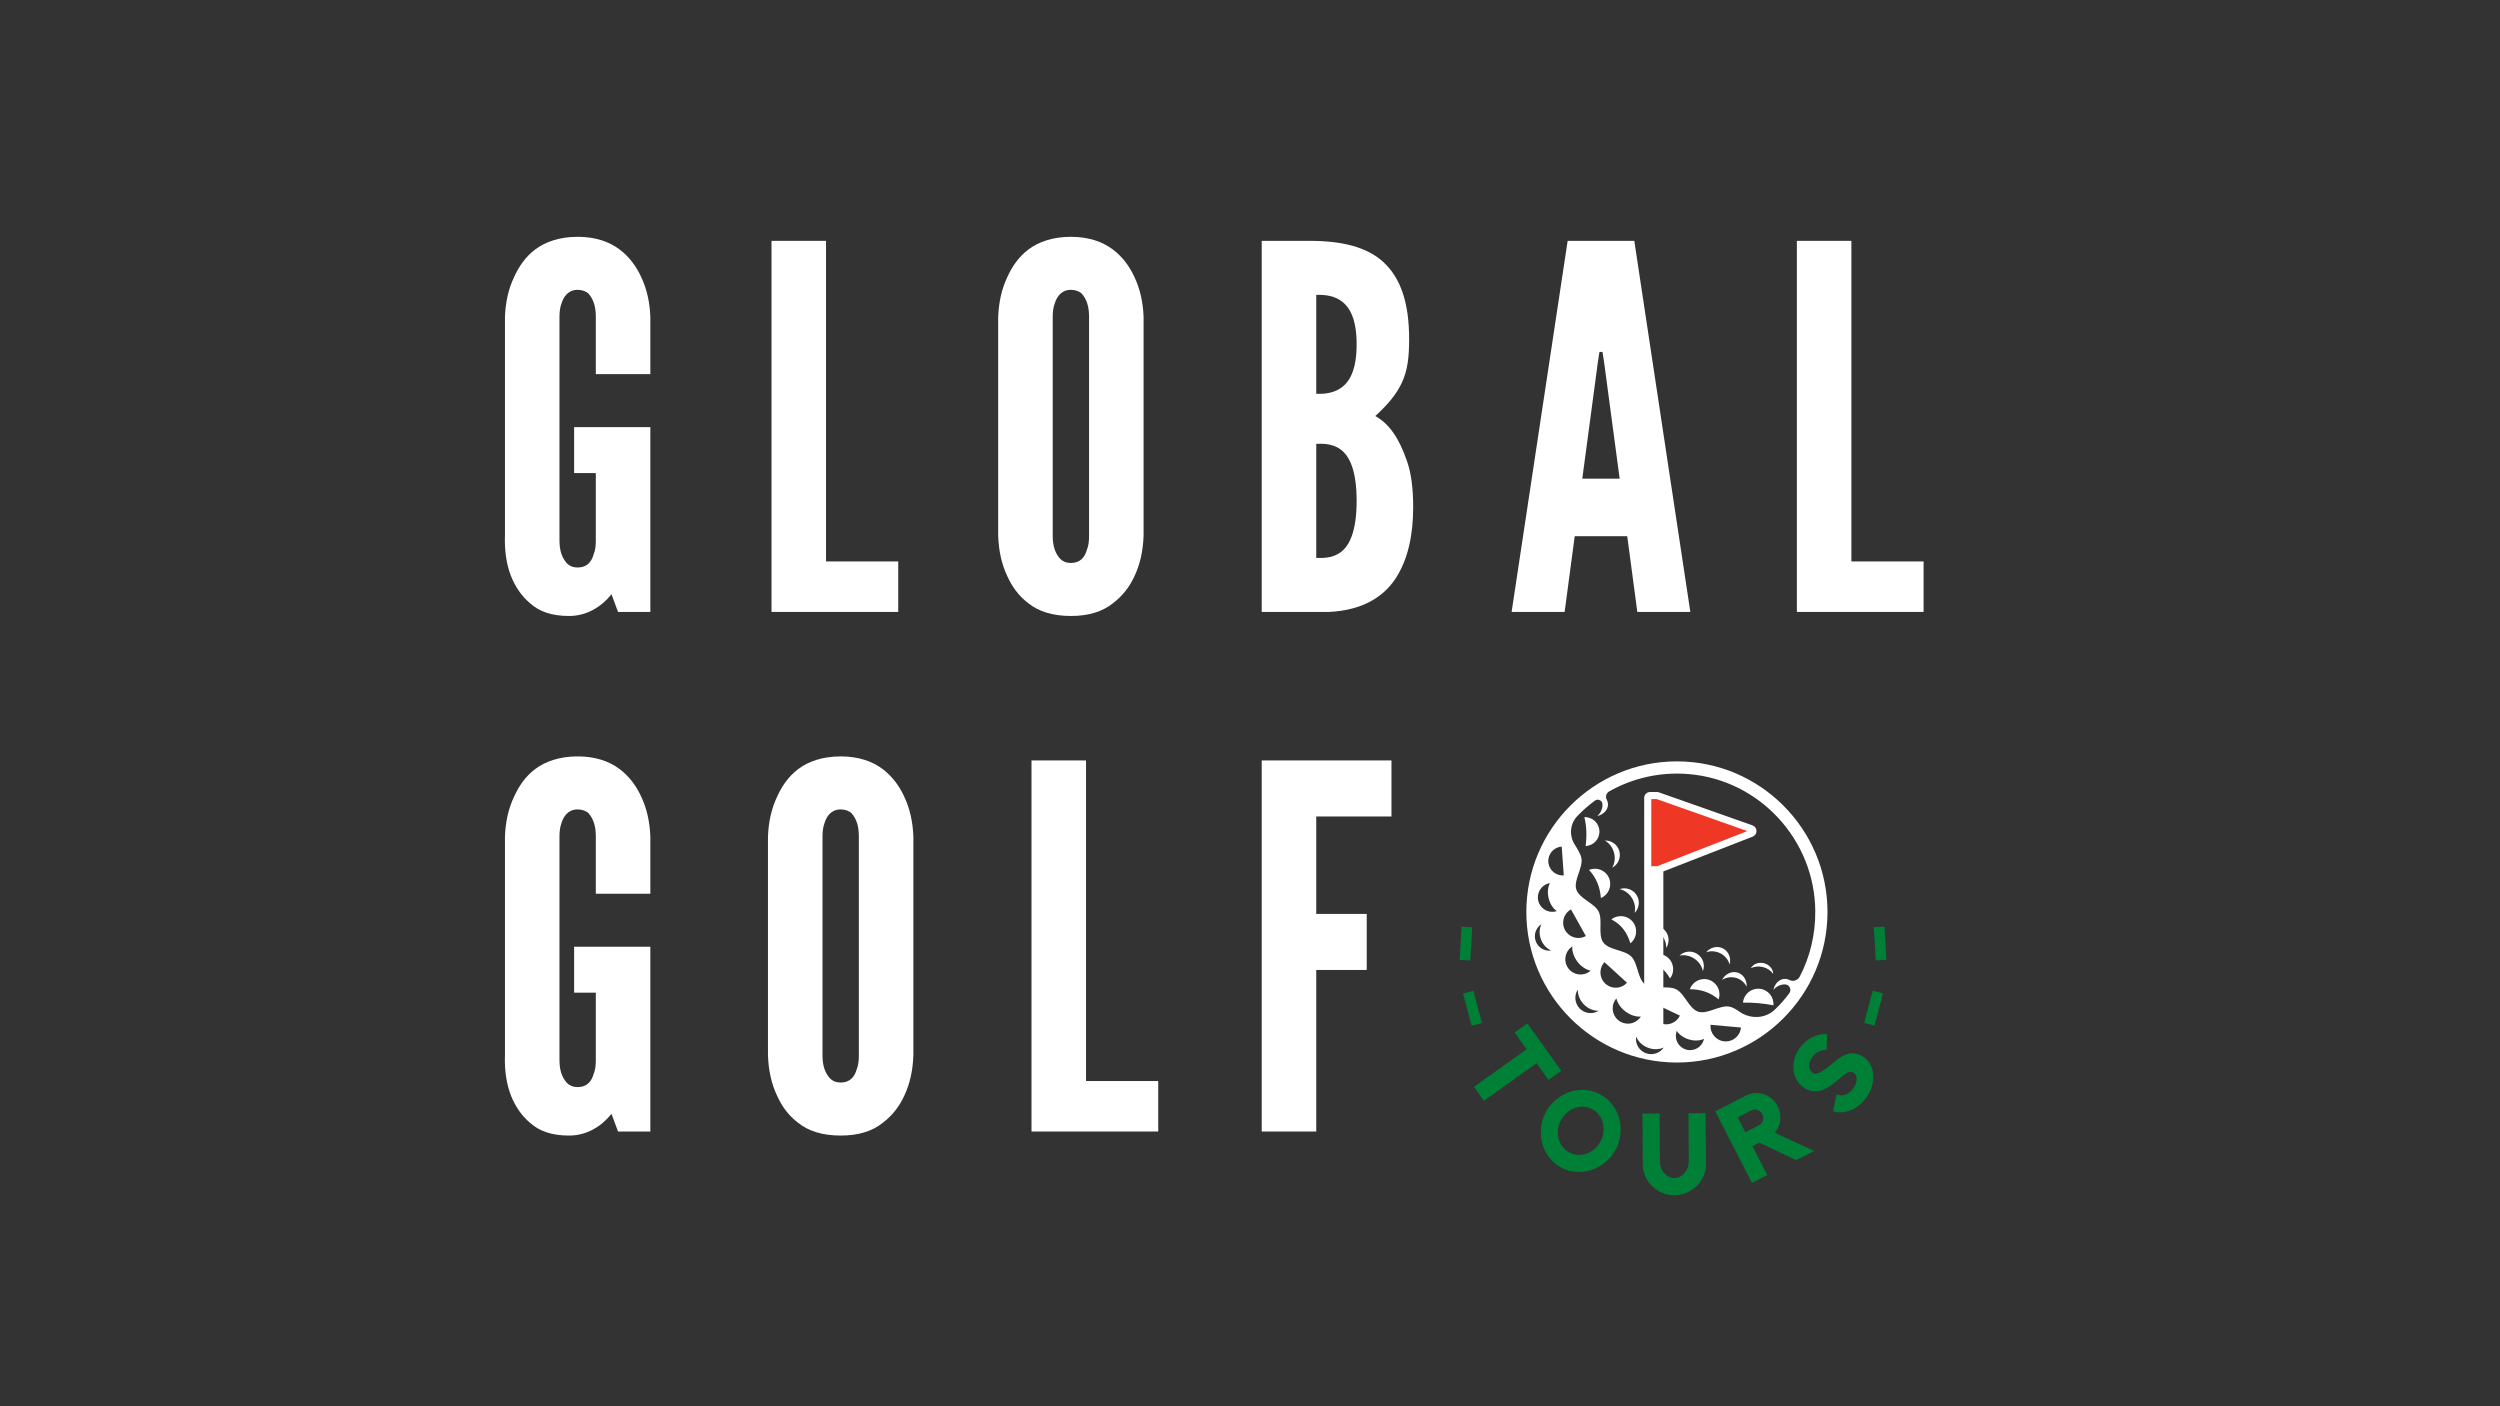 <svg xmlns="http://www.w3.org/2000/svg" xmlns:xlink="http://www.w3.org/1999/xlink" width="1920" zoomAndPan="magnify" viewBox="0 0 1440 810" height="1080" preserveAspectRatio="xMidYMid meet" version="1.0"><rect x="0" y="0" width="1440" height="810" fill="#333333" stroke="none"/><defs><g/><clipPath id="0612805ed8"><path d="M 947.031 456 L 1011.773 456 L 1011.773 592.637 L 947.031 592.637 Z M 947.031 456 " clip-rule="nonzero"/></clipPath><clipPath id="6e78665874"><path d="M 950 465 L 955 465 L 955 592.637 L 950 592.637 Z M 950 465 " clip-rule="nonzero"/></clipPath><clipPath id="91cbc8b9aa"><path d="M 949 464 L 956 464 L 956 592.637 L 949 592.637 Z M 949 464 " clip-rule="nonzero"/></clipPath><clipPath id="d211d735a0"><path d="M 879.172 438.555 L 1052.633 438.555 L 1052.633 612.016 L 879.172 612.016 Z M 879.172 438.555 " clip-rule="nonzero"/></clipPath></defs><path fill="#ffffff" d="M 953.938 496.156 L 953.938 463.145 L 998.402 478.836 L 953.938 496.156 " fill-opacity="1" fill-rule="nonzero"/><g clip-path="url(#0612805ed8)"><path fill="#ffffff" d="M 954.641 609.426 L 950.496 609.426 C 949.59 609.426 948.699 609.059 948.059 608.414 C 947.418 607.773 947.051 606.887 947.051 605.977 L 947.051 459.625 C 947.051 458.719 947.418 457.832 948.059 457.188 C 948.699 456.547 949.59 456.18 950.496 456.18 L 954.332 456.18 C 954.715 456.18 955.117 456.246 955.477 456.375 L 1009.457 475.426 C 1010.816 475.906 1011.73 477.172 1011.754 478.621 C 1011.777 480.066 1010.906 481.363 1009.559 481.891 L 958.086 501.941 L 958.086 605.977 C 958.086 606.887 957.719 607.773 957.078 608.414 C 956.434 609.059 955.547 609.426 954.641 609.426 M 953.938 463.145 L 953.938 496.156 L 998.402 478.836 L 953.938 463.145 M 950.496 459.625 L 950.496 463.074 L 950.496 459.625 " fill-opacity="1" fill-rule="nonzero"/></g><g clip-path="url(#6e78665874)"><path fill="#ffffff" d="M 954.641 605.977 L 954.641 465.047 L 950.496 465.047 L 950.496 605.977 L 954.641 605.977 " fill-opacity="1" fill-rule="nonzero"/></g><g clip-path="url(#91cbc8b9aa)"><path fill="#ffffff" d="M 954.641 605.977 L 955.289 605.977 L 955.289 465.047 C 955.289 464.879 955.219 464.711 955.098 464.59 C 954.977 464.469 954.812 464.402 954.641 464.402 L 950.496 464.402 C 950.324 464.402 950.16 464.469 950.039 464.59 C 949.918 464.711 949.848 464.879 949.848 465.047 L 949.848 605.977 C 949.848 606.148 949.918 606.312 950.039 606.434 C 950.16 606.555 950.324 606.621 950.496 606.621 L 954.641 606.621 C 954.812 606.621 954.977 606.555 955.098 606.434 C 955.219 606.312 955.289 606.148 955.289 605.977 L 954.641 605.977 L 954.641 605.328 L 951.141 605.328 L 951.141 465.695 L 953.996 465.695 L 953.996 605.977 L 954.641 605.977 L 954.641 605.328 L 954.641 605.977 " fill-opacity="1" fill-rule="nonzero"/></g><path fill="#ef3726" d="M 950.496 499.582 L 950.496 459.625 L 954.332 459.625 L 1008.312 478.676 L 954.641 499.582 L 950.496 499.582 " fill-opacity="1" fill-rule="nonzero"/><path fill="#ffffff" d="M 950.496 499.582 L 951.141 499.582 L 951.141 460.273 L 954.223 460.273 L 1006.453 478.707 L 954.52 498.938 L 950.496 498.938 L 950.496 499.582 L 951.141 499.582 L 950.496 499.582 L 950.496 500.23 L 954.641 500.23 C 954.723 500.23 954.801 500.215 954.875 500.188 L 1008.543 479.277 C 1008.797 479.18 1008.961 478.938 1008.957 478.664 C 1008.953 478.395 1008.781 478.156 1008.527 478.066 L 954.547 459.016 C 954.48 458.992 954.402 458.98 954.332 458.98 L 950.496 458.98 C 950.324 458.98 950.16 459.051 950.039 459.172 C 949.918 459.289 949.848 459.457 949.848 459.625 L 949.848 499.582 C 949.848 499.754 949.918 499.922 950.039 500.043 C 950.16 500.16 950.324 500.23 950.496 500.23 L 950.496 499.582 " fill-opacity="1" fill-rule="nonzero"/><g fill="#008037" fill-opacity="1"><g transform="translate(827.156, 529.817)"><g><path d="M 13.625 23.125 L 14.703 3.969 L 20.828 4.312 L 19.75 23.469 Z M 13.625 23.125 "/></g></g></g><g fill="#008037" fill-opacity="1"><g transform="translate(827.555, 573.031)"><g><path d="M 20.094 17.766 L 15.188 -0.781 L 21.125 -2.344 L 26.031 16.203 Z M 20.094 17.766 "/></g></g></g><g fill="#008037" fill-opacity="1"><g transform="translate(841.242, 615.214)"><g><path d="M 38.547 -25.703 L 58.016 1.562 L 50.672 6.812 L 43.812 -2.812 L 13.484 18.859 L 7.75 10.844 L 38.078 -10.828 L 31.203 -20.453 Z M 38.547 -25.703 "/></g></g></g><g fill="#008037" fill-opacity="1"><g transform="translate(877.664, 660.236)"><g><path d="M 43.906 -29.969 C 46.676 -28.508 49 -26.57 50.875 -24.156 C 52.758 -21.738 54.113 -19.086 54.938 -16.203 C 55.758 -13.316 56.031 -10.32 55.75 -7.219 C 55.477 -4.125 54.582 -1.129 53.062 1.766 C 51.562 4.609 49.602 7.039 47.188 9.062 C 44.781 11.094 42.148 12.594 39.297 13.562 C 36.453 14.531 33.5 14.93 30.438 14.766 C 27.375 14.609 24.457 13.801 21.688 12.344 C 18.914 10.883 16.594 8.941 14.719 6.516 C 12.852 4.086 11.52 1.438 10.719 -1.438 C 9.926 -4.32 9.676 -7.332 9.969 -10.469 C 10.258 -13.613 11.156 -16.609 12.656 -19.453 C 14.176 -22.348 16.133 -24.785 18.531 -26.766 C 20.926 -28.754 23.535 -30.234 26.359 -31.203 C 29.18 -32.18 32.117 -32.582 35.172 -32.406 C 38.223 -32.238 41.133 -31.426 43.906 -29.969 Z M 26.266 3.609 C 27.848 4.441 29.504 4.895 31.234 4.969 C 32.973 5.039 34.66 4.785 36.297 4.203 C 37.93 3.617 39.441 2.727 40.828 1.531 C 42.211 0.344 43.363 -1.113 44.281 -2.844 C 45.188 -4.582 45.738 -6.367 45.938 -8.203 C 46.145 -10.047 46.023 -11.805 45.578 -13.484 C 45.141 -15.172 44.395 -16.703 43.344 -18.078 C 42.301 -19.461 40.988 -20.57 39.406 -21.406 C 37.832 -22.227 36.176 -22.676 34.438 -22.75 C 32.707 -22.832 31.023 -22.578 29.391 -21.984 C 27.754 -21.398 26.238 -20.5 24.844 -19.281 C 23.445 -18.07 22.297 -16.598 21.391 -14.859 C 20.473 -13.129 19.914 -11.352 19.719 -9.531 C 19.531 -7.719 19.656 -5.973 20.094 -4.297 C 20.539 -2.617 21.285 -1.086 22.328 0.297 C 23.379 1.68 24.691 2.785 26.266 3.609 Z M 26.266 3.609 "/></g></g></g><g fill="#008037" fill-opacity="1"><g transform="translate(943.59, 687.73)"><g><path d="M 28.984 -46.469 L 38.844 -46.531 L 39.016 -16.953 C 39.023 -14.641 38.555 -12.414 37.609 -10.281 C 36.66 -8.145 35.363 -6.266 33.719 -4.641 C 32.082 -3.023 30.164 -1.727 27.969 -0.75 C 25.781 0.219 23.422 0.707 20.891 0.719 C 18.41 0.738 16.055 0.273 13.828 -0.672 C 11.609 -1.617 9.676 -2.891 8.031 -4.484 C 6.383 -6.086 5.078 -7.953 4.109 -10.078 C 3.148 -12.203 2.664 -14.422 2.656 -16.734 L 2.484 -46.312 L 12.344 -46.375 L 12.5 -18.75 C 12.508 -17.445 12.734 -16.219 13.172 -15.062 C 13.609 -13.906 14.195 -12.883 14.938 -12 C 15.688 -11.113 16.578 -10.41 17.609 -9.891 C 18.641 -9.379 19.719 -9.129 20.844 -9.141 C 22.02 -9.141 23.102 -9.406 24.094 -9.938 C 25.094 -10.469 25.973 -11.176 26.734 -12.062 C 27.492 -12.957 28.086 -13.984 28.516 -15.141 C 28.941 -16.305 29.148 -17.539 29.141 -18.844 Z M 28.984 -46.469 "/></g></g></g><g fill="#008037" fill-opacity="1"><g transform="translate(1006.396, 682.716)"><g><path d="M 17.547 -45.531 C 18.223 -44.219 18.676 -42.875 18.906 -41.5 C 19.145 -40.125 19.188 -38.77 19.031 -37.438 C 18.875 -36.113 18.523 -34.836 17.984 -33.609 C 17.453 -32.379 16.758 -31.258 15.906 -30.25 L 38.531 -19.75 L 28.234 -14.469 L 7 -24.562 L 3.047 -22.531 L 11.562 -5.922 L 2.719 -1.391 L -18.391 -42.594 L -0.594 -51.719 C 1.031 -52.551 2.734 -53.02 4.516 -53.125 C 6.297 -53.227 8 -53 9.625 -52.438 C 11.258 -51.883 12.77 -51.02 14.156 -49.844 C 15.539 -48.676 16.672 -47.238 17.547 -45.531 Z M 6.781 -34.594 C 7.906 -35.164 8.66 -36.078 9.047 -37.328 C 9.43 -38.578 9.316 -39.801 8.703 -41 C 8.109 -42.164 7.191 -42.953 5.953 -43.359 C 4.711 -43.773 3.531 -43.695 2.406 -43.125 L -5.438 -39.094 L -1.062 -30.562 Z M 6.781 -34.594 "/></g></g></g><g fill="#008037" fill-opacity="1"><g transform="translate(1062.273, 648.016)"><g><path d="M 0.156 -40.312 C 2.113 -41.133 4.055 -41.426 5.984 -41.188 C 7.922 -40.957 9.785 -40.18 11.578 -38.859 C 13.254 -37.617 14.52 -36.055 15.375 -34.172 C 16.238 -32.285 16.688 -30.195 16.719 -27.906 C 16.75 -25.82 16.41 -23.734 15.703 -21.641 C 14.992 -19.547 13.953 -17.539 12.578 -15.625 C 11.18 -13.727 9.586 -12.113 7.797 -10.781 C 6.016 -9.457 4.109 -8.516 2.078 -7.953 C -0.898 -7.078 -3.734 -7.062 -6.422 -7.906 L -4.406 -17.797 C -4.051 -17.535 -3.52 -17.332 -2.812 -17.188 C -2.102 -17.039 -1.305 -17.047 -0.422 -17.203 C 0.453 -17.367 1.375 -17.742 2.344 -18.328 C 3.312 -18.91 4.25 -19.816 5.156 -21.047 C 5.883 -22.023 6.398 -22.977 6.703 -23.906 C 7.016 -24.832 7.172 -25.688 7.172 -26.469 C 7.18 -27.258 7.047 -27.957 6.766 -28.562 C 6.484 -29.176 6.098 -29.664 5.609 -30.031 C 5.055 -30.438 4.398 -30.641 3.641 -30.641 C 2.891 -30.641 2.082 -30.359 1.219 -29.797 C -0.289 -28.742 -1.789 -27.562 -3.281 -26.25 C -4.77 -24.945 -6.312 -23.75 -7.906 -22.656 C -9.5 -21.562 -11.18 -20.691 -12.953 -20.047 C -14.734 -19.41 -16.645 -19.281 -18.688 -19.656 C -20.508 -19.969 -22.176 -20.68 -23.688 -21.797 C -25.363 -23.035 -26.691 -24.629 -27.672 -26.578 C -28.66 -28.535 -29.203 -30.598 -29.297 -32.766 C -29.348 -34.805 -29.051 -36.832 -28.406 -38.844 C -27.758 -40.863 -26.781 -42.77 -25.469 -44.562 C -24.145 -46.344 -22.617 -47.852 -20.891 -49.094 C -19.16 -50.332 -17.305 -51.223 -15.328 -51.766 C -13.453 -52.328 -11.617 -52.508 -9.828 -52.312 L -10.156 -43.297 C -11.707 -43.316 -13.191 -43 -14.609 -42.344 C -16.035 -41.695 -17.254 -40.691 -18.266 -39.328 C -19.672 -37.43 -20.332 -35.656 -20.25 -34 C -20.176 -32.352 -19.457 -31.023 -18.094 -30.016 C -17.469 -29.547 -16.695 -29.422 -15.781 -29.641 C -14.863 -29.859 -13.867 -30.285 -12.797 -30.922 C -11.723 -31.566 -10.609 -32.359 -9.453 -33.297 C -8.305 -34.234 -7.164 -35.16 -6.031 -36.078 C -4.895 -37.004 -3.789 -37.852 -2.719 -38.625 C -1.656 -39.406 -0.695 -39.969 0.156 -40.312 Z M 0.156 -40.312 "/></g></g></g><g fill="#008037" fill-opacity="1"><g transform="translate(1093.305, 597.584)"><g><path d="M -8.688 -25.391 L -13.594 -6.844 L -19.531 -8.406 L -14.625 -26.953 Z M -8.688 -25.391 "/></g></g></g><g fill="#008037" fill-opacity="1"><g transform="translate(1101.615, 555.175)"><g><path d="M -16.125 -21.469 L -15.047 -2.312 L -21.172 -1.969 L -22.25 -21.125 Z M -16.125 -21.469 "/></g></g></g><g clip-path="url(#d211d735a0)"><path fill="#ffffff" d="M 965.902 438.555 C 918.078 438.555 879.172 477.461 879.172 525.285 C 879.172 573.109 918.078 612.016 965.902 612.016 C 1013.723 612.016 1052.633 573.109 1052.633 525.285 C 1052.633 477.461 1013.723 438.555 965.902 438.555 Z M 884.602 542.188 C 883.219 538.473 884.664 534.406 887.848 532.328 C 886.641 534.855 886.453 538.027 887.59 541.074 C 888.723 544.125 890.934 546.402 893.5 547.531 C 889.734 548.035 885.984 545.898 884.602 542.188 Z M 896.109 524.965 C 893.039 525.719 889.949 524.664 887.961 522.48 C 887.418 521.887 886.957 521.207 886.602 520.457 C 886.363 519.961 886.176 519.43 886.039 518.871 C 884.938 514.406 887.668 509.898 892.129 508.801 C 892.336 508.75 892.543 508.715 892.75 508.68 C 891.562 510.949 891.211 514.121 892.02 517.398 C 892.824 520.676 894.605 523.324 896.715 524.781 C 896.516 524.848 896.316 524.914 896.109 524.965 Z M 891.941 497.375 C 891.895 497.098 891.859 496.816 891.84 496.527 C 891.82 496.242 891.812 495.957 891.82 495.676 C 891.848 494.832 892 494.02 892.258 493.25 C 892.348 492.996 892.445 492.746 892.559 492.5 C 892.777 492.012 893.047 491.547 893.355 491.113 C 893.508 490.895 893.676 490.684 893.848 490.484 C 895.242 488.875 897.25 487.793 899.543 487.629 L 900.738 504.234 C 896.441 504.543 892.668 501.531 891.941 497.375 Z M 900.426 532.441 C 900.055 529.035 901.703 525.582 904.883 523.809 L 913.449 539.16 C 910.535 540.789 907.09 540.578 904.457 538.91 C 904.219 538.758 903.984 538.594 903.758 538.418 C 902.859 537.719 902.078 536.828 901.488 535.766 C 900.898 534.707 900.547 533.578 900.426 532.441 Z M 903.398 557.844 C 902.113 556.148 901.539 554.145 901.617 552.176 C 901.641 551.609 901.719 551.051 901.848 550.504 C 902.301 548.586 903.398 546.809 905.09 545.527 C 905.27 545.391 905.457 545.27 905.645 545.148 C 905.438 547.848 906.426 551.07 908.582 553.91 C 910.738 556.754 913.574 558.574 916.227 559.105 C 916.062 559.254 915.895 559.398 915.715 559.535 C 911.848 562.469 906.332 561.711 903.398 557.844 Z M 909.914 580.906 C 906.984 577.918 906.629 573.371 908.805 569.996 C 908.73 572.957 909.914 576.098 912.316 578.551 C 914.723 581.004 917.836 582.25 920.797 582.238 C 917.379 584.344 912.84 583.895 909.914 580.906 Z M 924.727 566.625 C 924.055 566.012 923.496 565.316 923.062 564.57 C 921.168 561.336 921.5 557.117 924.16 554.207 L 937.145 566.062 C 934.484 568.977 930.316 569.688 926.922 568.098 C 926.141 567.73 925.398 567.238 924.727 566.625 Z M 933.199 588.402 C 932.945 588.25 932.695 588.086 932.449 587.902 C 931.719 587.359 931.098 586.727 930.586 586.027 C 929.227 584.164 928.668 581.848 928.984 579.602 C 929.023 579.32 929.078 579.043 929.145 578.766 C 929.414 577.652 929.906 576.578 930.633 575.605 C 930.766 575.422 930.91 575.258 931.055 575.09 C 931.613 577.738 933.465 580.555 936.328 582.68 C 939.191 584.805 942.426 585.762 945.121 585.531 C 945.004 585.719 944.883 585.906 944.75 586.086 C 942.035 589.738 937.027 590.684 933.199 588.402 Z M 947.852 606.578 C 943.961 605.039 941.785 601.031 942.402 597.062 C 943.539 599.797 945.895 602.184 949.09 603.445 C 952.285 604.707 955.637 604.582 958.336 603.363 C 956.07 606.68 951.746 608.113 947.852 606.578 Z M 956.766 589.523 C 956.484 589.426 956.207 589.312 955.934 589.184 C 955.387 588.922 954.875 588.613 954.41 588.266 C 951.137 585.812 949.926 581.32 951.742 577.48 L 967.637 584.988 C 965.691 589.105 960.965 591.012 956.766 589.523 Z M 981.359 599 C 980.082 603.348 975.523 605.84 971.176 604.562 C 966.828 603.285 964.336 598.727 965.613 594.379 C 965.672 594.176 965.746 593.984 965.82 593.789 C 967.164 595.93 969.691 597.797 972.887 598.734 C 976.078 599.672 979.219 599.469 981.504 598.395 C 981.461 598.598 981.418 598.801 981.359 599 Z M 995.902 599.66 C 995.621 599.723 995.332 599.77 995.043 599.801 C 994.461 599.867 993.867 599.875 993.262 599.82 C 992.055 599.711 990.922 599.363 989.914 598.828 C 988.906 598.289 988.023 597.562 987.301 596.699 C 985.859 594.973 985.074 592.699 985.293 590.281 L 1002.805 591.848 C 1002.453 595.777 999.566 598.871 995.902 599.66 Z M 1030.785 564.5 C 1030.008 564.09 1029.152 563.855 1028.246 563.836 C 1025 563.77 1022.234 566.484 1021.473 570.18 C 1023.113 568.199 1025.52 566.969 1028.18 567.023 C 1028.199 567.023 1028.219 567.023 1028.234 567.023 C 1030.766 567.09 1032.129 570.098 1030.625 572.133 C 1028.117 575.531 1025.32 578.703 1022.238 581.59 C 1021.395 582.379 1020.512 583.039 1019.605 583.586 C 1014.059 586.953 1006.961 586.387 1001.691 582.598 C 999.809 581.246 997.922 580.094 995.984 579.785 C 990.441 578.918 983.395 584.426 978.18 582.727 C 972.855 580.992 970.418 572.375 965.508 569.867 C 960.547 567.324 952.145 570.371 947.676 567.113 C 943.188 563.832 943.527 554.887 939.613 550.961 C 935.695 547.031 926.754 547.348 923.484 542.848 C 920.234 538.371 923.309 529.977 920.785 525.008 C 918.277 520.094 909.676 517.633 907.949 512.312 C 906.262 507.082 911.785 500.062 910.918 494.504 C 910.523 492.02 908.73 489.188 906.941 486.316 C 903.715 481.133 904.352 474.379 908.594 469.984 C 911.691 466.77 915.062 463.82 918.66 461.16 C 920.418 459.863 922.914 461.031 923.016 463.215 L 923.02 463.262 C 923.133 465.922 921.957 468.355 920.02 470.043 C 923.691 469.191 926.344 466.367 926.203 463.125 C 926.164 462.215 925.906 461.355 925.473 460.578 C 924.543 458.91 925.258 456.77 926.922 455.828 C 940.305 448.277 956.062 444.465 972.789 445.879 C 1013.602 449.336 1045.273 483.785 1045.598 524.742 C 1045.707 538.328 1042.543 551.289 1036.641 562.535 C 1035.531 564.652 1032.902 565.613 1030.789 564.5 Z M 913.312 487.312 C 914.094 481.227 913.859 475.676 912.586 470.684 C 917.18 470.484 921.066 474.043 921.266 478.637 C 921.465 483.23 917.906 487.113 913.312 487.312 Z M 926.793 505.75 C 928.684 510.219 926.594 515.379 922.121 517.27 C 921.621 510.984 919.457 505.527 915.273 501.074 C 919.746 499.184 924.902 501.277 926.793 505.746 Z M 940.512 531.008 C 943.531 534.809 942.898 540.34 939.094 543.359 C 937.238 537.004 933.684 532.328 928.16 529.59 C 931.965 526.57 937.492 527.207 940.512 531.008 Z M 961.945 563.57 C 958.969 558.297 954.387 554.664 947.977 552.895 C 950.926 549.035 956.441 548.301 960.297 551.25 C 964.156 554.195 964.891 559.715 961.945 563.57 Z M 989.91 575.664 C 985.398 571.797 979.902 569.789 973.336 569.809 C 974.953 565.23 979.973 562.832 984.551 564.449 C 989.129 566.066 991.527 571.086 989.91 575.664 Z M 1021.477 579.059 C 1015.746 577.918 1009.906 577.426 1003.961 577.512 C 1004.391 572.676 1008.656 569.102 1013.492 569.527 C 1018.328 569.957 1021.902 574.223 1021.477 579.059 Z M 924.371 484.148 C 928.172 483.992 931.711 486.461 932.746 490.285 C 933.781 494.109 931.969 498.027 928.609 499.809 C 930.043 497.398 930.52 494.258 929.668 491.117 C 928.82 487.98 926.824 485.508 924.371 484.148 Z M 942.684 515.562 C 944.793 518.918 944.203 523.195 941.512 525.875 C 942.176 523.152 941.715 520.012 939.984 517.258 C 938.258 514.504 935.625 512.723 932.887 512.141 C 936.473 510.879 940.578 512.207 942.684 515.562 Z M 956.496 537.895 C 954.246 535.547 951.309 534.336 948.508 534.32 C 951.766 532.359 956.055 532.832 958.797 535.691 C 961.539 538.551 961.828 542.855 959.734 546.027 C 959.836 543.227 958.746 540.242 956.496 537.895 Z M 975.93 552.168 C 973.219 550.375 970.086 549.84 967.352 550.438 C 970.098 547.812 974.387 547.324 977.688 549.512 C 980.992 551.699 982.223 555.836 980.879 559.391 C 980.363 556.637 978.645 553.965 975.93 552.168 Z M 999.84 563.23 C 996.996 562.457 994.121 563 991.887 564.477 C 993.594 561.098 997.215 559.211 1000.68 560.156 C 1004.141 561.102 1006.305 564.562 1006.062 568.34 C 1004.887 565.934 1002.684 564.004 999.84 563.23 Z M 1008.477 557.707 C 1009.801 555.285 1012.918 554.016 1016.062 554.816 C 1019.207 555.617 1021.34 558.219 1021.348 560.98 C 1020.156 559.18 1018.078 557.699 1015.496 557.043 C 1012.914 556.387 1010.383 556.695 1008.477 557.707 Z M 991 549.141 C 988.281 547.727 985.266 547.598 982.707 548.535 C 985.117 545.613 989.16 544.59 992.469 546.312 C 995.777 548.031 997.262 551.926 996.254 555.582 C 995.551 552.949 993.715 550.551 991 549.141 Z M 991 549.141 " fill-opacity="1" fill-rule="nonzero"/></g><g fill="#ffffff" fill-opacity="1"><g transform="translate(281.252, 352.473)"><g><path d="M 61.941 -136.969 L 61.941 -169.828 C 61.941 -175.645 60.777 -179.719 57.871 -183.207 C 56.414 -184.66 54.09 -185.531 51.473 -185.531 C 45.945 -185.531 43.328 -181.461 42.168 -177.68 C 41.293 -175.355 41.004 -172.738 41.004 -169.828 L 41.004 -41.293 C 41.004 -35.188 42.457 -31.117 45.367 -27.918 C 46.82 -26.465 48.855 -25.59 51.473 -25.59 C 56.996 -25.59 59.613 -29.082 60.777 -33.441 C 61.652 -35.477 61.941 -38.094 61.941 -41.293 L 61.941 -79.973 L 49.438 -79.973 L 49.438 -106.434 L 93.348 -106.434 L 93.348 0 L 74.738 0 L 70.957 -10.18 C 65.141 -2.906 56.707 2.328 46.527 2.328 C 36.352 2.328 29.371 -0.289 24.137 -4.945 C 18.902 -9.305 15.414 -14.832 13.086 -20.648 C 10.469 -27.336 9.305 -35.188 9.598 -43.91 L 9.598 -169.828 C 9.887 -178.262 11.633 -186.113 14.832 -192.805 C 17.449 -198.617 21.23 -204.434 27.043 -208.797 C 32.859 -213.16 41.004 -216.066 51.473 -216.066 C 61.941 -216.066 69.793 -213.16 75.609 -208.797 C 81.426 -204.434 85.496 -198.617 88.113 -192.805 C 91.312 -186.113 93.059 -178.262 93.348 -169.828 L 93.348 -136.969 Z M 61.941 -136.969 "/></g></g></g><g fill="#ffffff" fill-opacity="1"><g transform="translate(432.755, 352.473)"><g><path d="M 11.633 -213.742 L 43.039 -213.742 L 43.039 -29.082 L 84.625 -29.082 L 84.625 0 L 11.633 0 Z M 11.633 -213.742 "/></g></g></g><g fill="#ffffff" fill-opacity="1"><g transform="translate(565.357, 352.473)"><g><path d="M 93.348 -43.91 C 93.059 -35.188 91.312 -27.336 88.113 -20.648 C 85.496 -14.832 81.426 -9.305 75.609 -4.945 C 69.793 -0.289 61.941 2.328 51.473 2.328 C 41.004 2.328 32.859 -0.289 27.043 -4.945 C 21.23 -9.305 17.449 -14.832 14.832 -20.648 C 11.633 -27.336 9.887 -35.188 9.598 -43.91 L 9.598 -169.828 C 9.887 -178.262 11.633 -186.113 14.832 -192.805 C 17.449 -198.617 21.23 -204.434 27.043 -208.797 C 32.859 -213.16 41.004 -216.066 51.473 -216.066 C 61.941 -216.066 69.793 -213.16 75.609 -208.797 C 81.426 -204.434 85.496 -198.617 88.113 -192.805 C 91.312 -186.113 93.059 -178.262 93.348 -169.828 Z M 61.941 -169.828 C 61.941 -175.645 60.777 -179.719 57.871 -183.207 C 56.414 -184.66 54.09 -185.531 51.473 -185.531 C 45.945 -185.531 43.328 -181.461 42.168 -177.68 C 41.293 -175.355 41.004 -172.738 41.004 -169.828 L 41.004 -43.91 C 41.004 -37.805 42.457 -33.734 45.367 -30.535 C 46.82 -29.082 48.855 -28.207 51.473 -28.207 C 56.996 -28.207 59.613 -31.699 60.777 -36.059 C 61.652 -38.094 61.941 -40.711 61.941 -43.91 Z M 61.941 -169.828 "/></g></g></g><g fill="#ffffff" fill-opacity="1"><g transform="translate(715.116, 352.473)"><g><path d="M 11.633 0 L 11.633 -213.742 L 39.258 -213.742 C 57.871 -213.742 72.41 -210.25 82.008 -201.238 C 91.602 -192.223 96.547 -178.262 96.547 -157.035 C 96.547 -146.855 95.676 -139.297 92.477 -132.316 C 89.277 -125.336 84.332 -119.52 77.062 -112.832 C 84.914 -108.469 90.73 -100.328 95.383 -86.66 C 97.711 -79.973 98.875 -71.246 98.875 -60.488 C 98.875 -44.492 95.965 -30.242 88.695 -19.191 C 81.426 -8.141 68.922 -0.871 50.309 0 Z M 43.039 -125.629 C 45.656 -125.629 51.762 -125.336 56.996 -128.824 C 62.23 -132.316 66.305 -139.297 66.305 -154.125 C 66.305 -168.957 62.23 -175.938 56.996 -179.426 C 51.762 -182.914 45.656 -182.625 43.039 -182.625 Z M 43.039 -31.117 C 45.656 -31.117 51.762 -30.535 56.996 -34.316 C 62.23 -38.094 66.305 -46.527 66.305 -63.977 C 66.305 -81.426 62.23 -89.859 56.996 -93.641 C 51.762 -97.418 45.656 -96.836 43.039 -96.836 Z M 43.039 -31.117 "/></g></g></g><g fill="#ffffff" fill-opacity="1"><g transform="translate(867.782, 352.473)"><g><path d="M 2.906 0 L 35.188 -213.742 L 73.574 -213.742 L 105.852 0 L 75.316 0 L 69.504 -43.621 L 39.258 -43.621 L 33.441 0 Z M 56.125 -144.238 L 55.254 -149.766 L 53.508 -149.766 L 52.637 -144.238 L 43.621 -76.773 L 65.141 -76.773 Z M 56.125 -144.238 "/></g></g></g><g fill="#ffffff" fill-opacity="1"><g transform="translate(1023.357, 352.473)"><g><path d="M 11.633 -213.742 L 43.039 -213.742 L 43.039 -29.082 L 84.625 -29.082 L 84.625 0 L 11.633 0 Z M 11.633 -213.742 "/></g></g></g><g fill="#ffffff" fill-opacity="1"><g transform="translate(281.252, 651.755)"><g><path d="M 61.941 -136.969 L 61.941 -169.828 C 61.941 -175.645 60.777 -179.719 57.871 -183.207 C 56.414 -184.66 54.09 -185.531 51.473 -185.531 C 45.945 -185.531 43.328 -181.461 42.168 -177.68 C 41.293 -175.355 41.004 -172.738 41.004 -169.828 L 41.004 -41.293 C 41.004 -35.188 42.457 -31.117 45.367 -27.918 C 46.82 -26.465 48.855 -25.59 51.473 -25.59 C 56.996 -25.59 59.613 -29.082 60.777 -33.441 C 61.652 -35.477 61.941 -38.094 61.941 -41.293 L 61.941 -79.973 L 49.438 -79.973 L 49.438 -106.434 L 93.348 -106.434 L 93.348 0 L 74.738 0 L 70.957 -10.18 C 65.141 -2.906 56.707 2.328 46.527 2.328 C 36.352 2.328 29.371 -0.289 24.137 -4.945 C 18.902 -9.305 15.414 -14.832 13.086 -20.648 C 10.469 -27.336 9.305 -35.188 9.598 -43.91 L 9.598 -169.828 C 9.887 -178.262 11.633 -186.113 14.832 -192.805 C 17.449 -198.617 21.23 -204.434 27.043 -208.797 C 32.859 -213.16 41.004 -216.066 51.473 -216.066 C 61.941 -216.066 69.793 -213.16 75.609 -208.797 C 81.426 -204.434 85.496 -198.617 88.113 -192.805 C 91.312 -186.113 93.059 -178.262 93.348 -169.828 L 93.348 -136.969 Z M 61.941 -136.969 "/></g></g></g><g fill="#ffffff" fill-opacity="1"><g transform="translate(432.755, 651.755)"><g><path d="M 93.348 -43.91 C 93.059 -35.188 91.312 -27.336 88.113 -20.648 C 85.496 -14.832 81.426 -9.305 75.609 -4.945 C 69.793 -0.289 61.941 2.328 51.473 2.328 C 41.004 2.328 32.859 -0.289 27.043 -4.945 C 21.23 -9.305 17.449 -14.832 14.832 -20.648 C 11.633 -27.336 9.887 -35.188 9.598 -43.91 L 9.598 -169.828 C 9.887 -178.262 11.633 -186.113 14.832 -192.805 C 17.449 -198.617 21.23 -204.434 27.043 -208.797 C 32.859 -213.16 41.004 -216.066 51.473 -216.066 C 61.941 -216.066 69.793 -213.16 75.609 -208.797 C 81.426 -204.434 85.496 -198.617 88.113 -192.805 C 91.312 -186.113 93.059 -178.262 93.348 -169.828 Z M 61.941 -169.828 C 61.941 -175.645 60.777 -179.719 57.871 -183.207 C 56.414 -184.66 54.09 -185.531 51.473 -185.531 C 45.945 -185.531 43.328 -181.461 42.168 -177.68 C 41.293 -175.355 41.004 -172.738 41.004 -169.828 L 41.004 -43.91 C 41.004 -37.805 42.457 -33.734 45.367 -30.535 C 46.82 -29.082 48.855 -28.207 51.473 -28.207 C 56.996 -28.207 59.613 -31.699 60.777 -36.059 C 61.652 -38.094 61.941 -40.711 61.941 -43.91 Z M 61.941 -169.828 "/></g></g></g><g fill="#ffffff" fill-opacity="1"><g transform="translate(582.514, 651.755)"><g><path d="M 11.633 -213.742 L 43.039 -213.742 L 43.039 -29.082 L 84.625 -29.082 L 84.625 0 L 11.633 0 Z M 11.633 -213.742 "/></g></g></g><g fill="#ffffff" fill-opacity="1"><g transform="translate(715.116, 651.755)"><g><path d="M 86.367 -181.461 L 43.039 -181.461 L 43.039 -125.336 L 72.121 -125.336 L 72.121 -93.059 L 43.039 -93.059 L 43.039 0 L 11.633 0 L 11.633 -213.742 L 86.367 -213.742 Z M 86.367 -181.461 "/></g></g></g></svg>